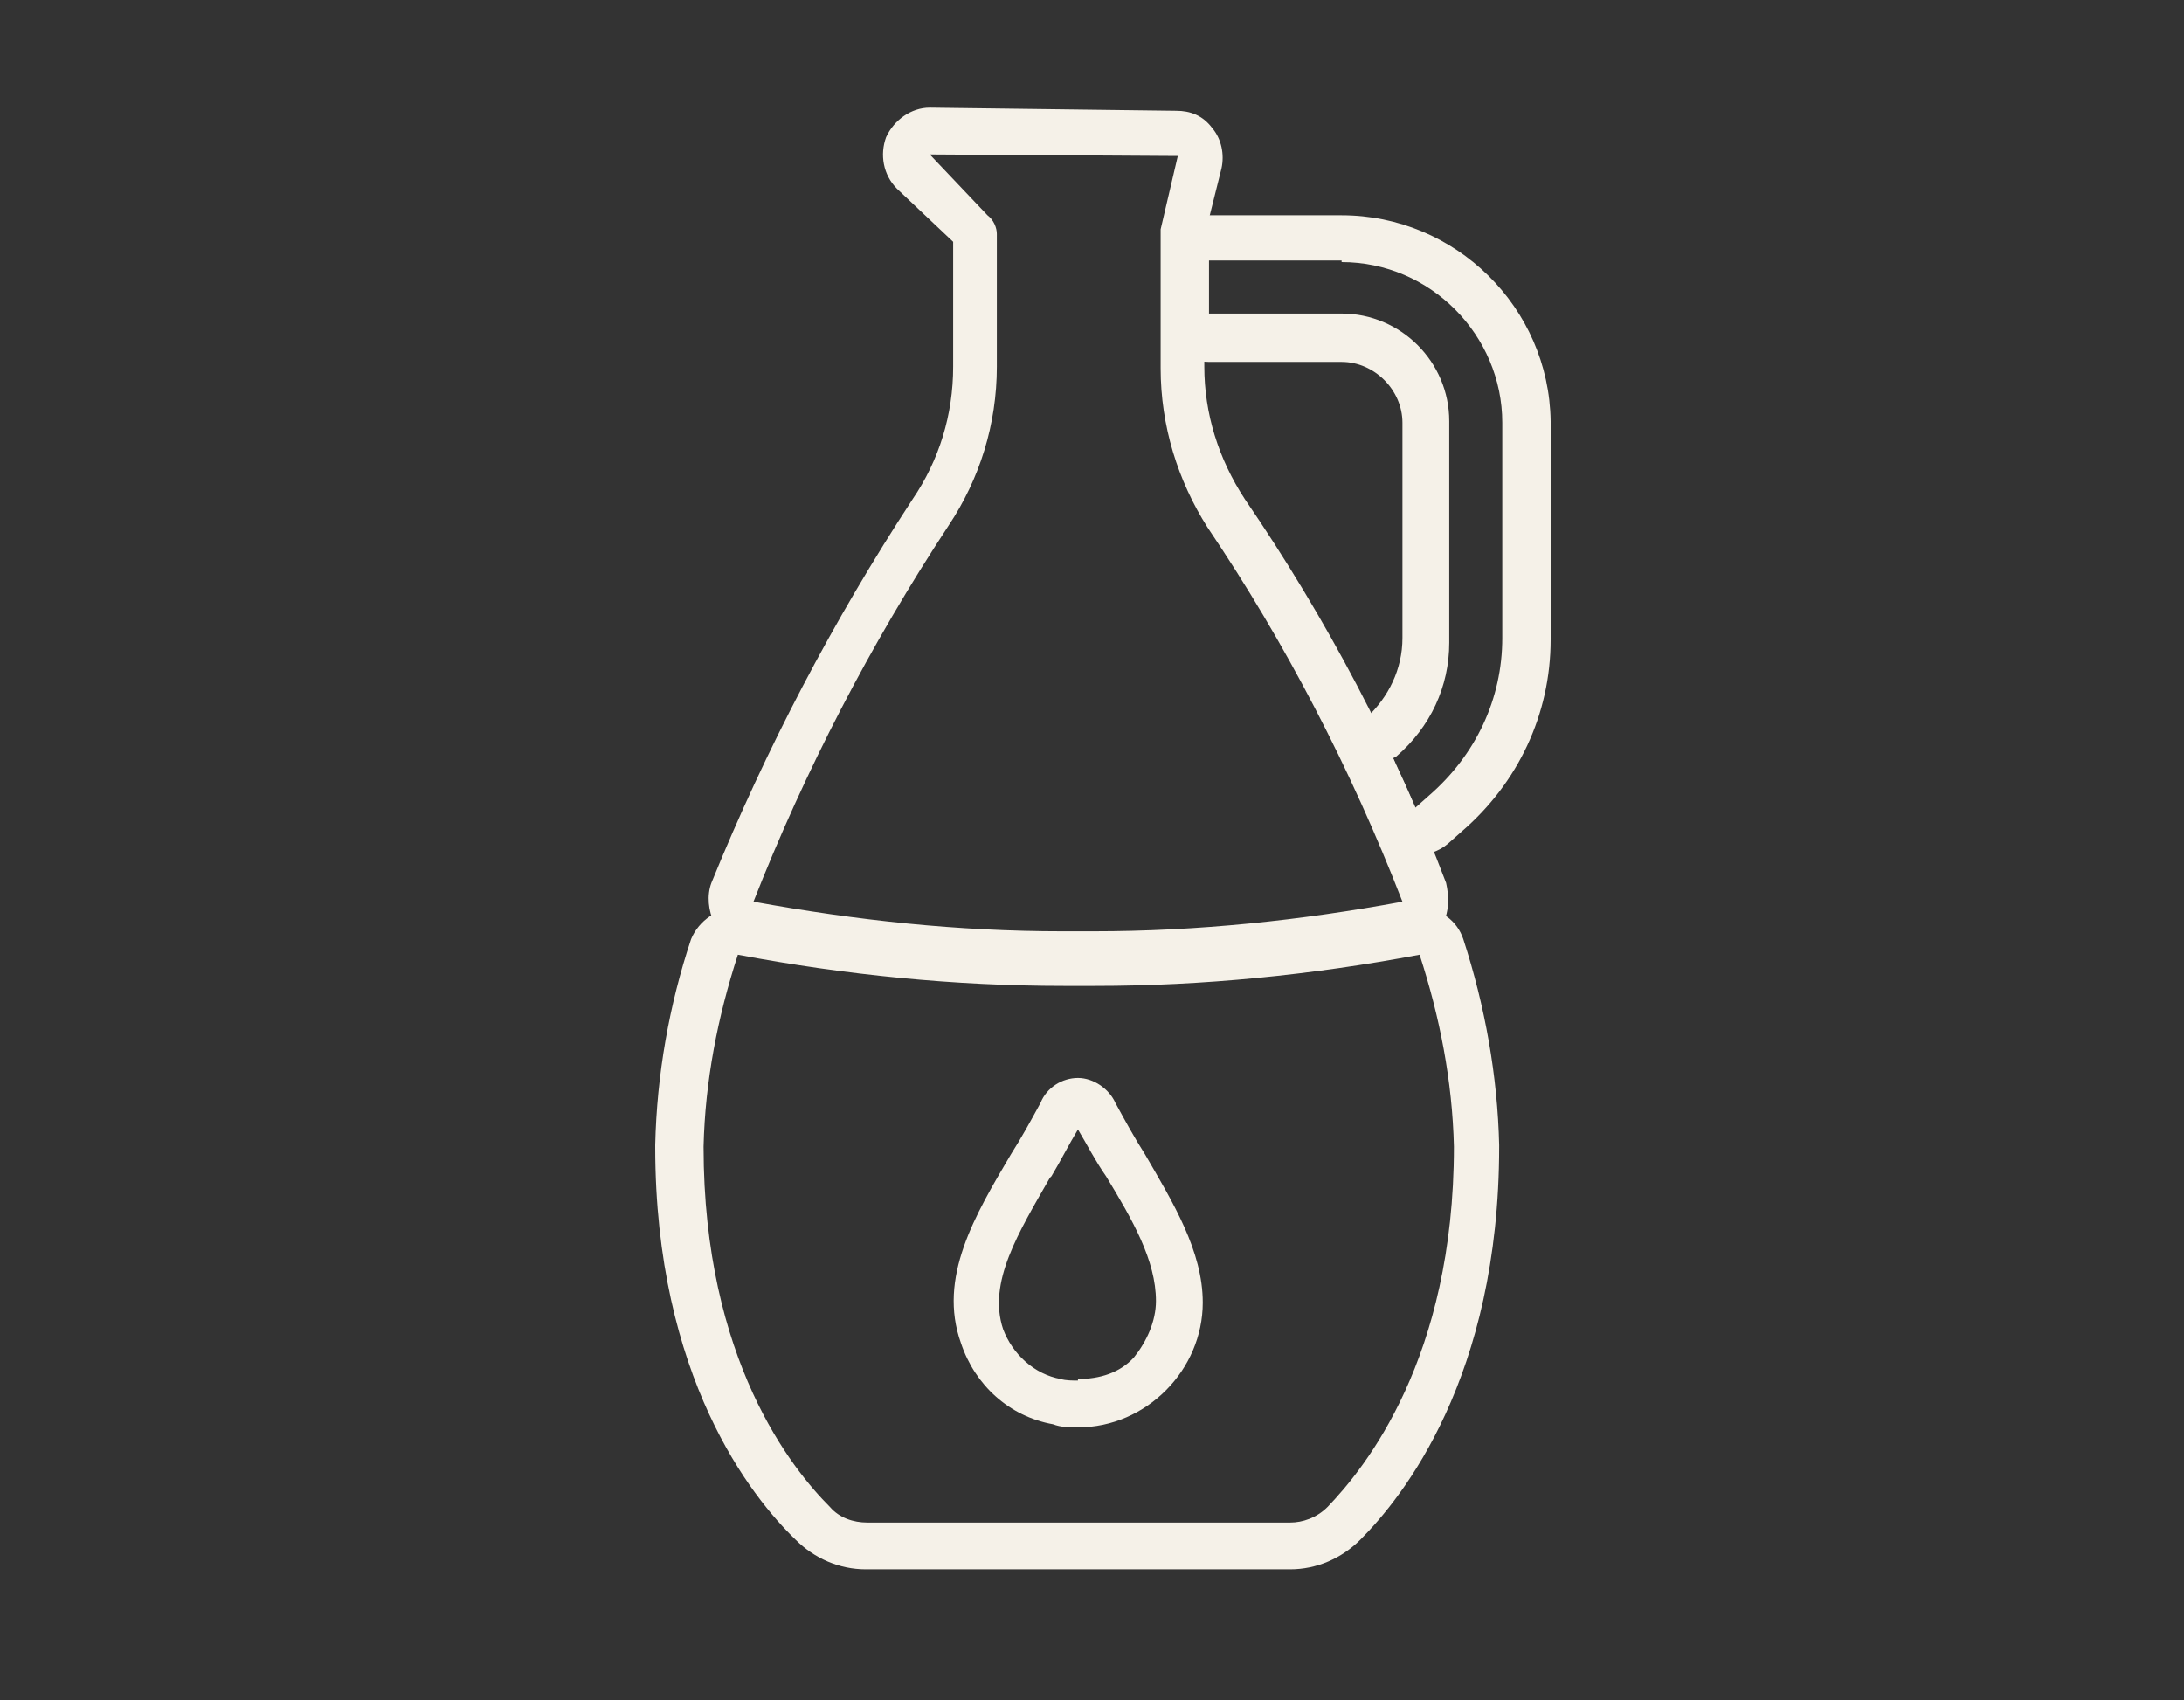 <svg xml:space="preserve" style="enable-background:new 0 0 140 109;" viewBox="0 0 140 109" y="0px" x="0px" xmlns:xlink="http://www.w3.org/1999/xlink" xmlns="http://www.w3.org/2000/svg" id="Capa_1" version="1.1">
<rect x="0" y="0" width="140" height="109" fill="#333333" stroke="none"/>
<style type="text/css">
	.st0{fill:#F5F1E8;}
</style>
<g>
	<g>
		<path d="M86,16.8c5.7,0,10.3,4.7,10.3,10.3v13.8c0,3.9-1.7,7.5-4.7,10.1l-0.9,0.8c-0.4-1.1-1-2.2-1.4-3.2l0.2-0.1
			c2.2-1.9,3.4-4.5,3.4-7.3V27c0-3.8-3.1-6.9-6.9-6.9h-8.5v-3.4H86 M86,13.8L86,13.8h-8.5c-1.7,0-3,1.3-3,3v3.4c0,1.7,1.3,3,3,3H86
			c2.1,0,3.9,1.8,3.9,3.9v13.8c0,2-0.9,3.8-2.3,5.1l0,0l-0.2,0.1c-1,0.9-1.3,2.3-0.8,3.6c0.4,1,1,2.1,1.4,3.2
			c0.3,0.9,1.1,1.6,2.1,1.8c0.2,0,0.4,0.1,0.7,0.1c0.7,0,1.4-0.2,2-0.7l0.9-0.8c3.6-3.1,5.7-7.5,5.7-12.3V27
			C99.3,19.7,93.3,13.8,86,13.8L86,13.8z" class="st0"></path>
	</g>
	<g>
		<path d="M59.6,9.9l15.9,0.1l-1.1,4.7c0,0.1,0,0.2,0,0.4v8.5c0,3.7,1.1,7.2,3,10.2c5,7.4,9.2,15.5,12.5,24
			c-6.5,1.2-13.1,1.9-19.8,1.9c-0.3,0-0.7,0-1,0c-0.3,0-0.7,0-1,0c-6.7,0-13.2-0.7-19.8-1.9c3.3-8.4,7.5-16.5,12.5-24.1
			c2-3,3.1-6.5,3.1-10.2V15c0-0.4-0.2-0.9-0.6-1.2L59.6,9.9 M59.6,6.9c-1.2,0-2.3,0.8-2.8,1.9c-0.4,1.1-0.2,2.4,0.7,3.3l3.6,3.4v8
			c0,3.1-0.9,6-2.6,8.5c-5.1,7.8-9.4,16-12.9,24.6c-0.3,0.8-0.2,1.8,0.2,2.6c0.4,0.8,1.2,1.3,2.1,1.4c6.7,1.2,13.5,1.9,20.3,1.9
			c0.3,0,0.7,0,1,0c0.2,0,0.6,0,0.9,0c6.8,0,13.6-0.7,20.3-1.9c0.9-0.1,1.7-0.7,2.1-1.4c0.4-0.8,0.4-1.7,0.2-2.6
			c-3.3-8.7-7.7-17-12.9-24.6c-1.7-2.6-2.6-5.5-2.6-8.5v-8.3l1.1-4.4c0.2-0.9,0-1.9-0.6-2.6c-0.6-0.8-1.4-1.1-2.3-1.1L59.6,6.9
			L59.6,6.9L59.6,6.9z" class="st0"></path>
	</g>
	<g>
		<path d="M91,61.2c1.3,4,2.1,8.1,2.2,12.3c0,13.6-5.7,20.6-8.1,23.1c-0.7,0.7-1.6,1-2.4,1l0,0H55.6l0,0
			c-0.9,0-1.8-0.3-2.4-1c-2.4-2.4-8.1-9.4-8.1-23.1c0.1-4.2,0.9-8.3,2.2-12.3c6.9,1.3,13.9,2,20.9,2c0.3,0,0.7,0,1,0
			c0.3,0,0.7,0,1,0C77.1,63.2,84.1,62.5,91,61.2 M69.1,91.5L69.1,91.5c4.4,0,8-3.7,8-8c0-3.3-1.9-6.4-3.7-9.5
			c-0.7-1.1-1.3-2.2-1.9-3.3c-0.4-0.9-1.4-1.6-2.4-1.6l0,0l0,0c-1,0-2,0.6-2.4,1.6c-0.6,1.1-1.2,2.2-1.9,3.3
			c-2.3,3.9-4.7,7.9-3.2,12.1c0.9,2.7,3.1,4.7,5.9,5.2C68,91.5,68.6,91.5,69.1,91.5 M91,58.2c-0.2,0-0.3,0-0.6,0
			c-6.7,1.3-13.5,1.9-20.3,1.9c-0.3,0-0.7,0-1,0c-0.3,0-0.7,0-1,0c-6.8,0-13.6-0.7-20.3-1.9c-0.2,0-0.3,0-0.6,0
			c-1.2,0-2.4,0.8-2.9,2c-1.4,4.2-2.2,8.7-2.3,13.2c0,0,0,0,0,0.1c0,14.8,6.2,22.5,9,25.2c1.2,1.2,2.8,1.9,4.5,1.9h27.2
			c1.7,0,3.3-0.7,4.5-1.9c2.7-2.7,8.9-10.4,8.9-25.2c0,0,0,0,0-0.1c-0.1-4.4-0.9-8.9-2.3-13.2C93.4,59,92.3,58.2,91,58.2L91,58.2z
			 M69.1,91.5v-3c-0.3,0-0.8,0-1.1-0.1c-1.7-0.3-3.1-1.6-3.7-3.2c-1-3,1-6.2,3-9.7l0.1-0.1c0.6-1,1.1-2,1.7-3c0.6,1,1.1,2,1.8,3
			c1.7,2.8,3.2,5.4,3.2,8c0,1.3-0.6,2.6-1.4,3.6c-0.9,1-2.2,1.4-3.6,1.4L69.1,91.5L69.1,91.5z" class="st0"></path>
	</g>
</g>
</svg>

